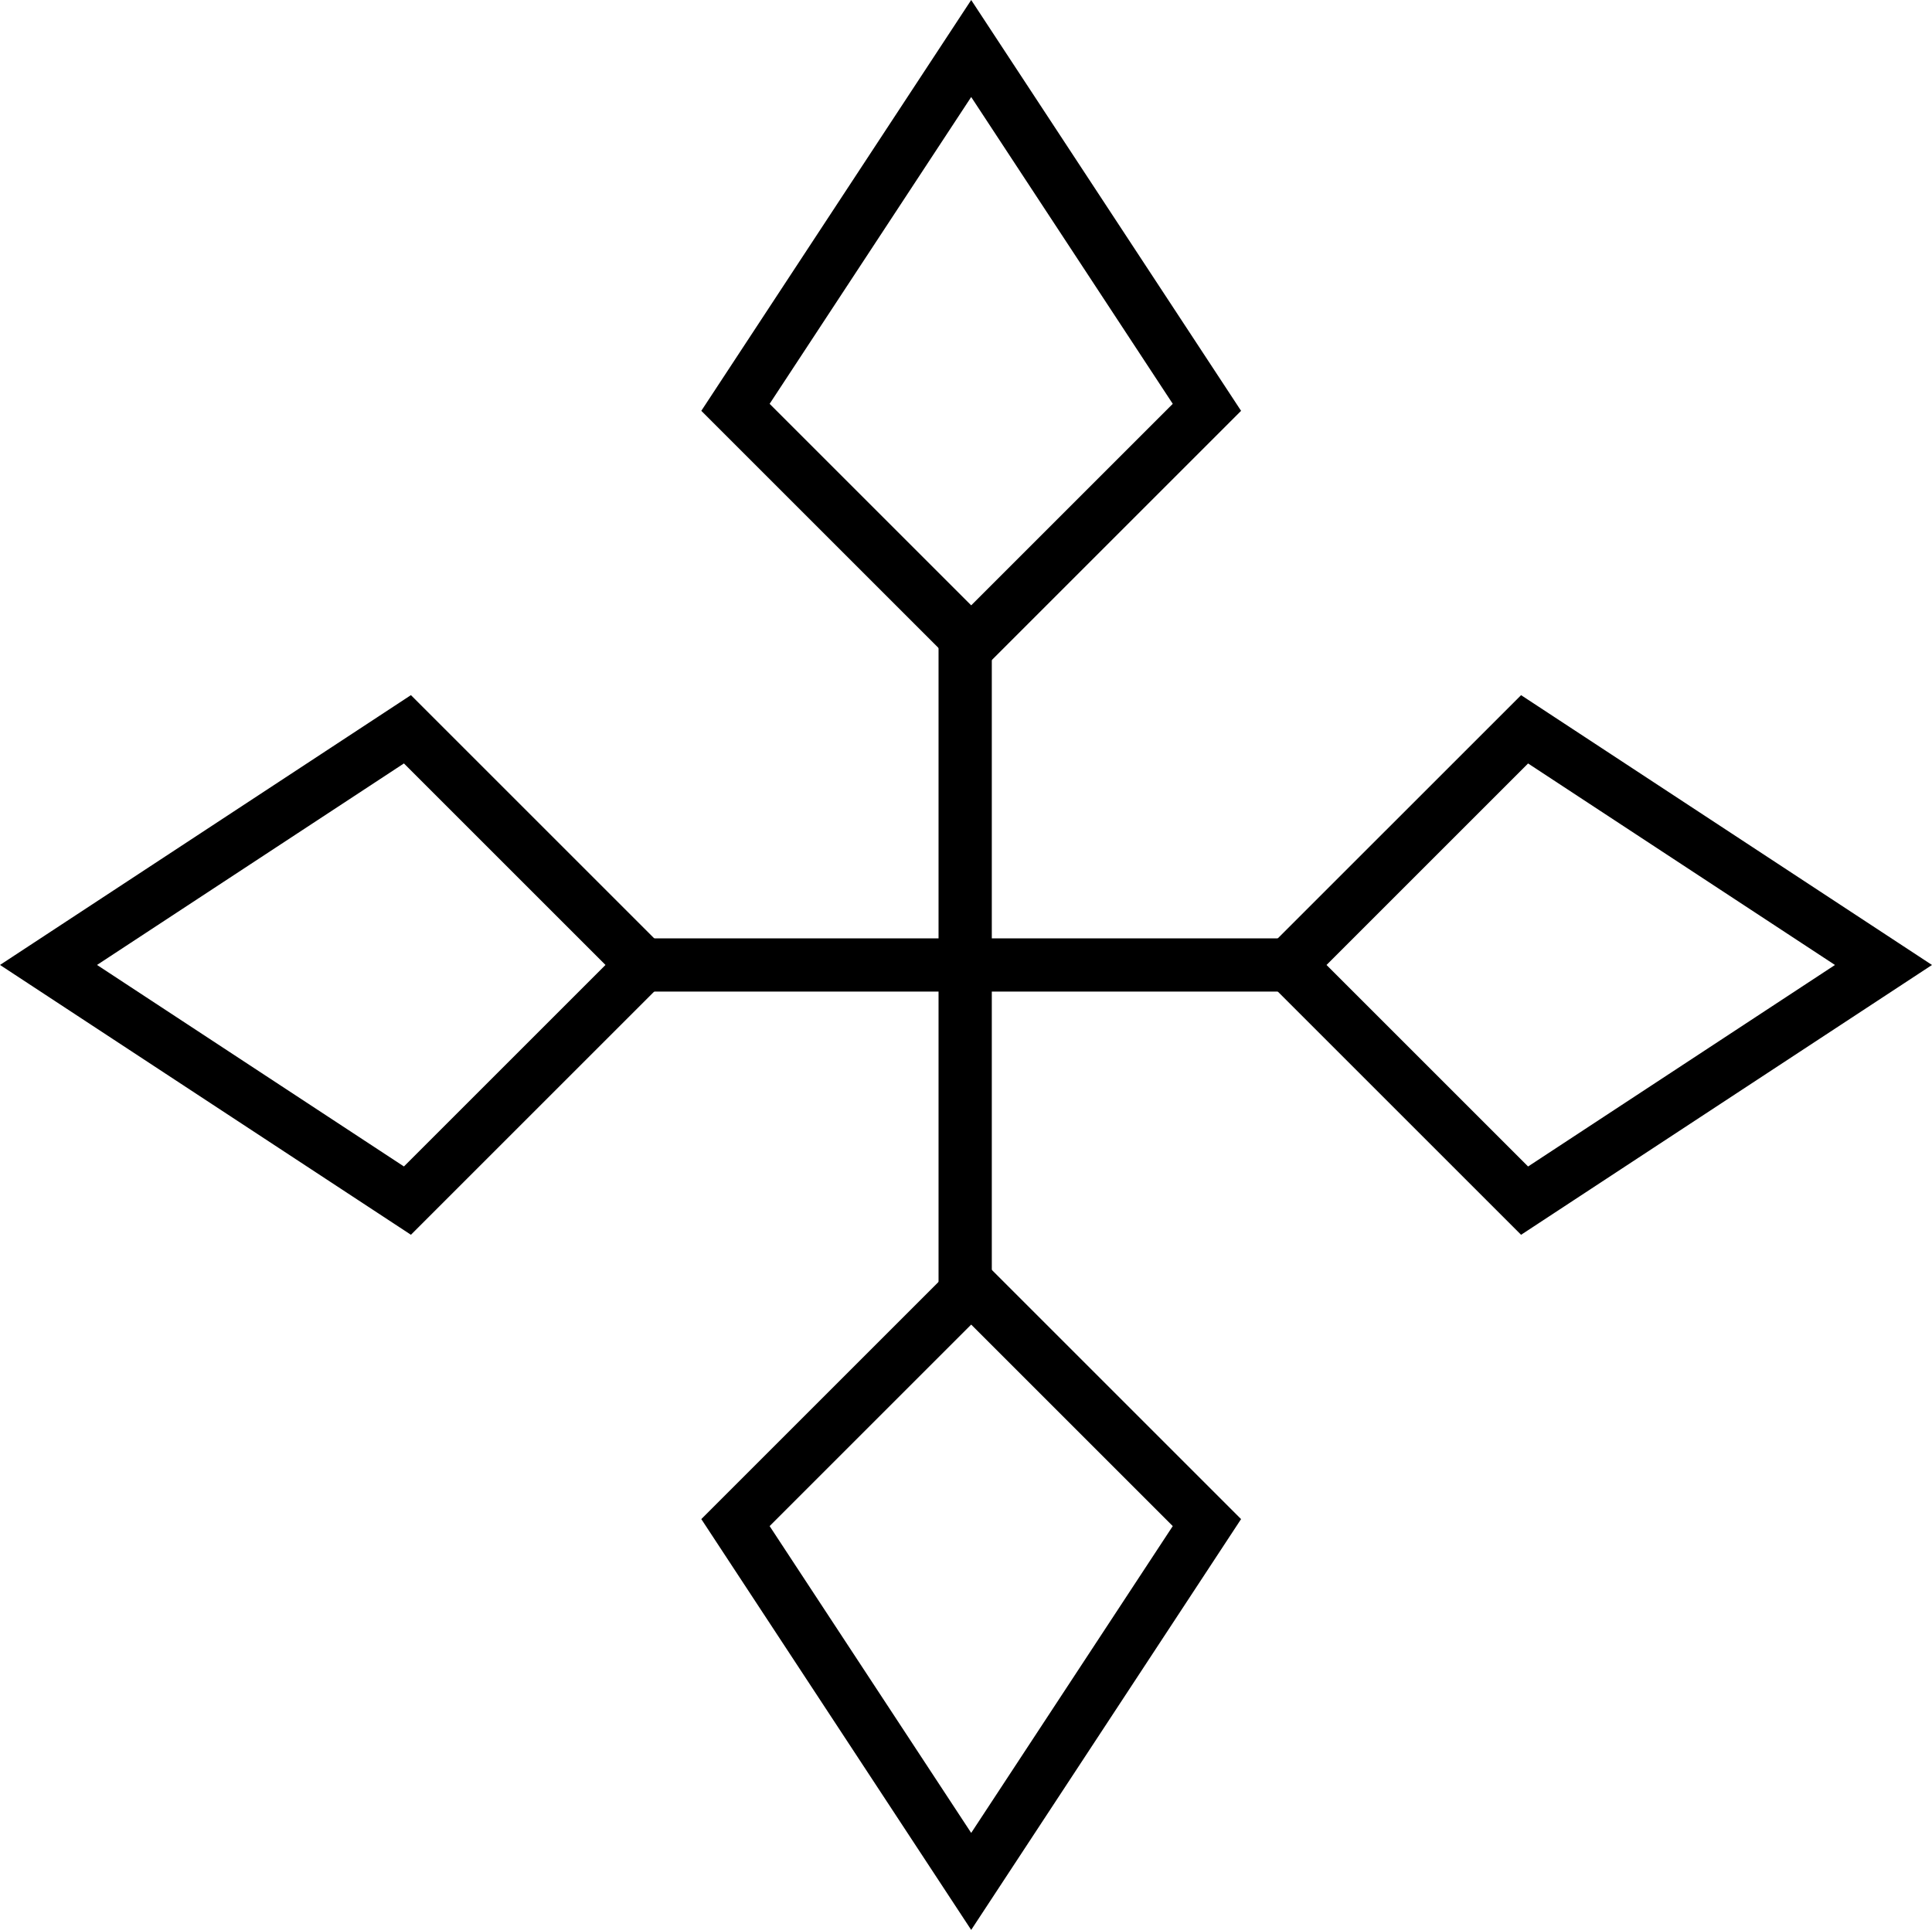 <?xml version="1.0" encoding="UTF-8"?> <svg xmlns="http://www.w3.org/2000/svg" width="72.552" height="72.49" viewBox="0 0 72.552 72.49"><g id="Group_21687" data-name="Group 21687" transform="translate(-1094.313 -1819.591)"><path id="Path_20454" data-name="Path 20454" d="M20.34,15.3,29.192,1.822,38.044,15.3l-8.852,8.852Z" transform="translate(1101.592 1819.591)" fill="none" stroke="#000" stroke-width="2"></path><path id="Path_20464" data-name="Path 20464" d="M20.34,15.3,29.192,1.822,38.044,15.3l-8.852,8.852Z" transform="translate(1094.313 1885.028) rotate(-90)" fill="none" stroke="#000" stroke-width="2"></path><path id="Path_20465" data-name="Path 20465" d="M20.34,15.3,29.192,1.822,38.044,15.3l-8.852,8.852Z" transform="translate(1166.865 1826.645) rotate(90)" fill="none" stroke="#000" stroke-width="2"></path><path id="Path_20463" data-name="Path 20463" d="M20.34,15.3,29.192,1.822,38.044,15.3l-8.852,8.852Z" transform="translate(1159.976 1892.082) rotate(180)" fill="none" stroke="#000" stroke-width="2"></path><line id="Line_1041" data-name="Line 1041" y2="24.178" transform="translate(1130.558 1843.748)" fill="none" stroke="#000" stroke-width="2"></line><line id="Line_1045" data-name="Line 1045" y2="24.178" transform="translate(1142.647 1855.837) rotate(90)" fill="none" stroke="#000" stroke-width="2"></line></g></svg> 